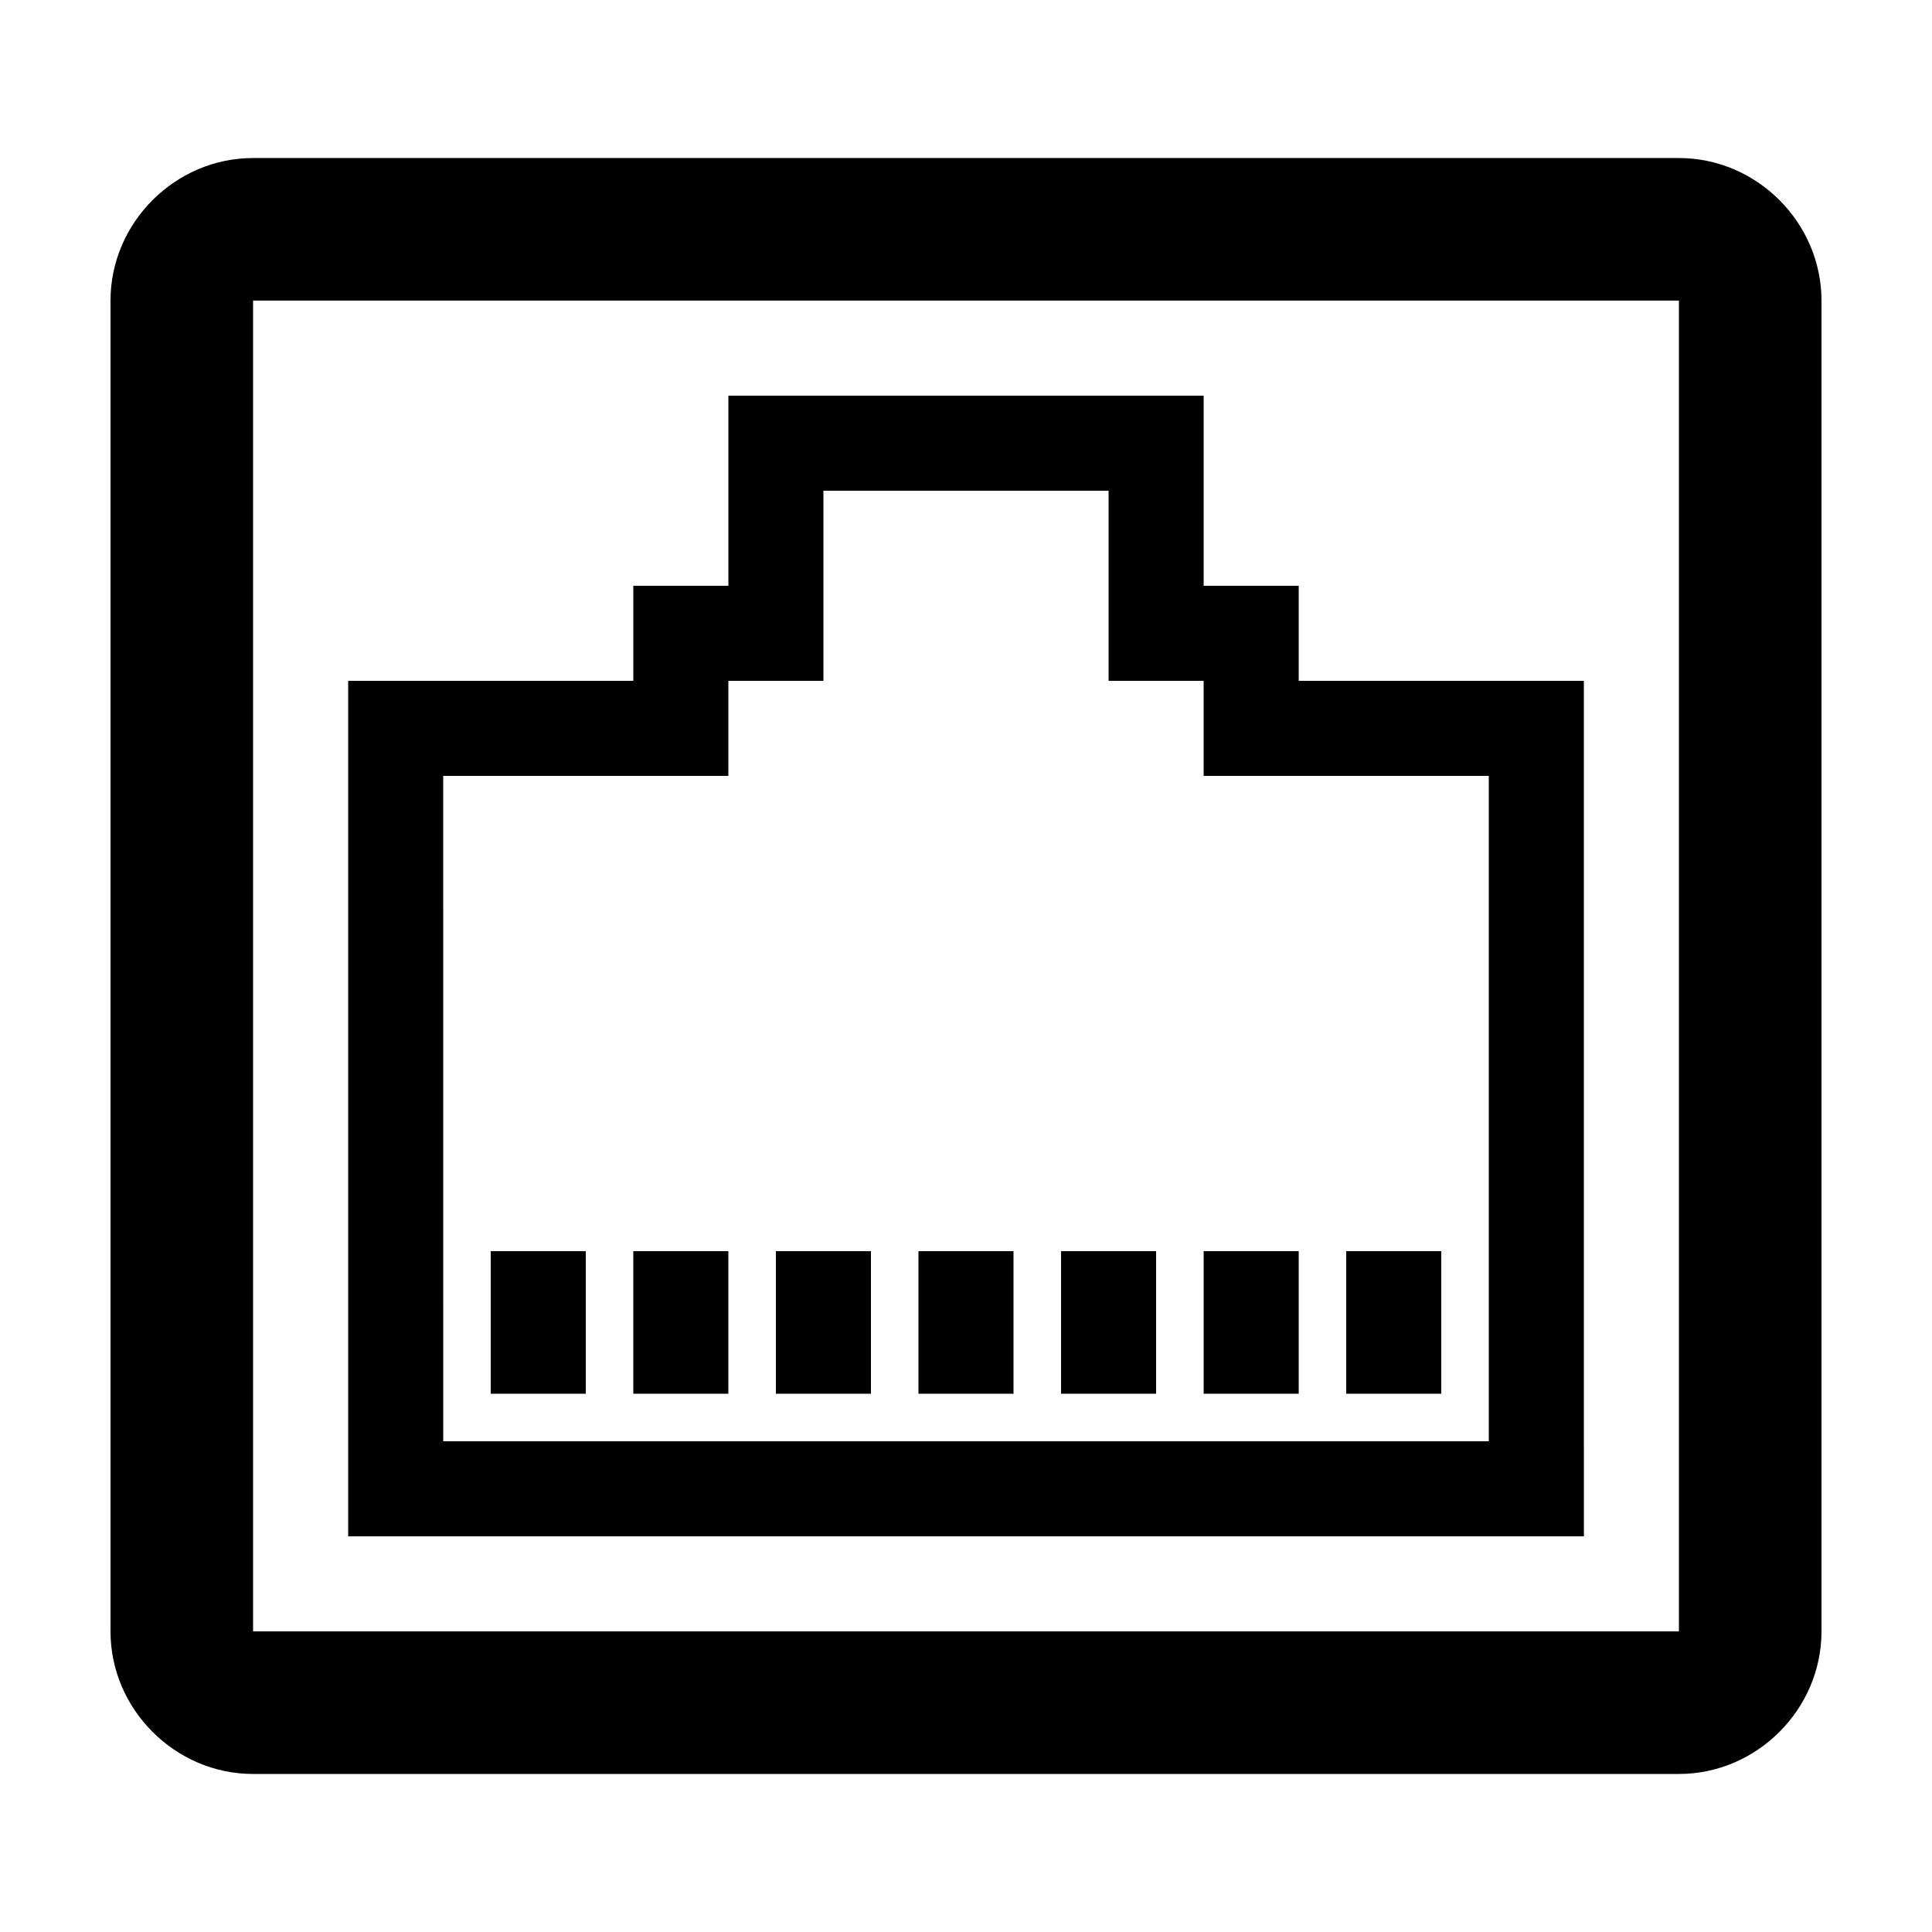 <?xml version="1.0" encoding="UTF-8"?>
<!-- Uploaded to: SVG Find, www.svgfind.com, Generator: SVG Find Mixer Tools -->
<svg fill="#000000" width="800px" height="800px" version="1.1" viewBox="144 144 512 512" xmlns="http://www.w3.org/2000/svg">
 <g>
  <path d="m563.74 324.43h-75.57v-25.191h-25.191v-50.379h-125.95v50.383h-25.191v25.191h-75.57v226.71h327.48zm-25.191 201.52h-277.09l-0.004-176.33h75.57v-25.191h25.191v-50.379h75.57v50.383h25.191v25.191h75.57z"/>
  <path d="m387.4 475.57h25.191v37.785h-25.191z"/>
  <path d="m349.62 475.57h25.191v37.785h-25.191z"/>
  <path d="m311.83 475.57h25.191v37.785h-25.191z"/>
  <path d="m274.05 475.57h25.191v37.785h-25.191z"/>
  <path d="m425.19 475.57h25.191v37.785h-25.191z"/>
  <path d="m462.98 475.57h25.191v37.785h-25.191z"/>
  <path d="m500.76 475.57h25.191v37.785h-25.191z"/>
  <path d="m588.93 185.88h-377.86c-20.656 0-37.785 17.129-37.785 37.785v352.67c0 20.656 17.129 37.785 37.785 37.785h377.86c20.656 0 37.785-17.129 37.785-37.785v-352.67c0-20.656-17.129-37.785-37.785-37.785zm0 390.45h-377.86v-352.67h377.86z"/>
 </g>
</svg>